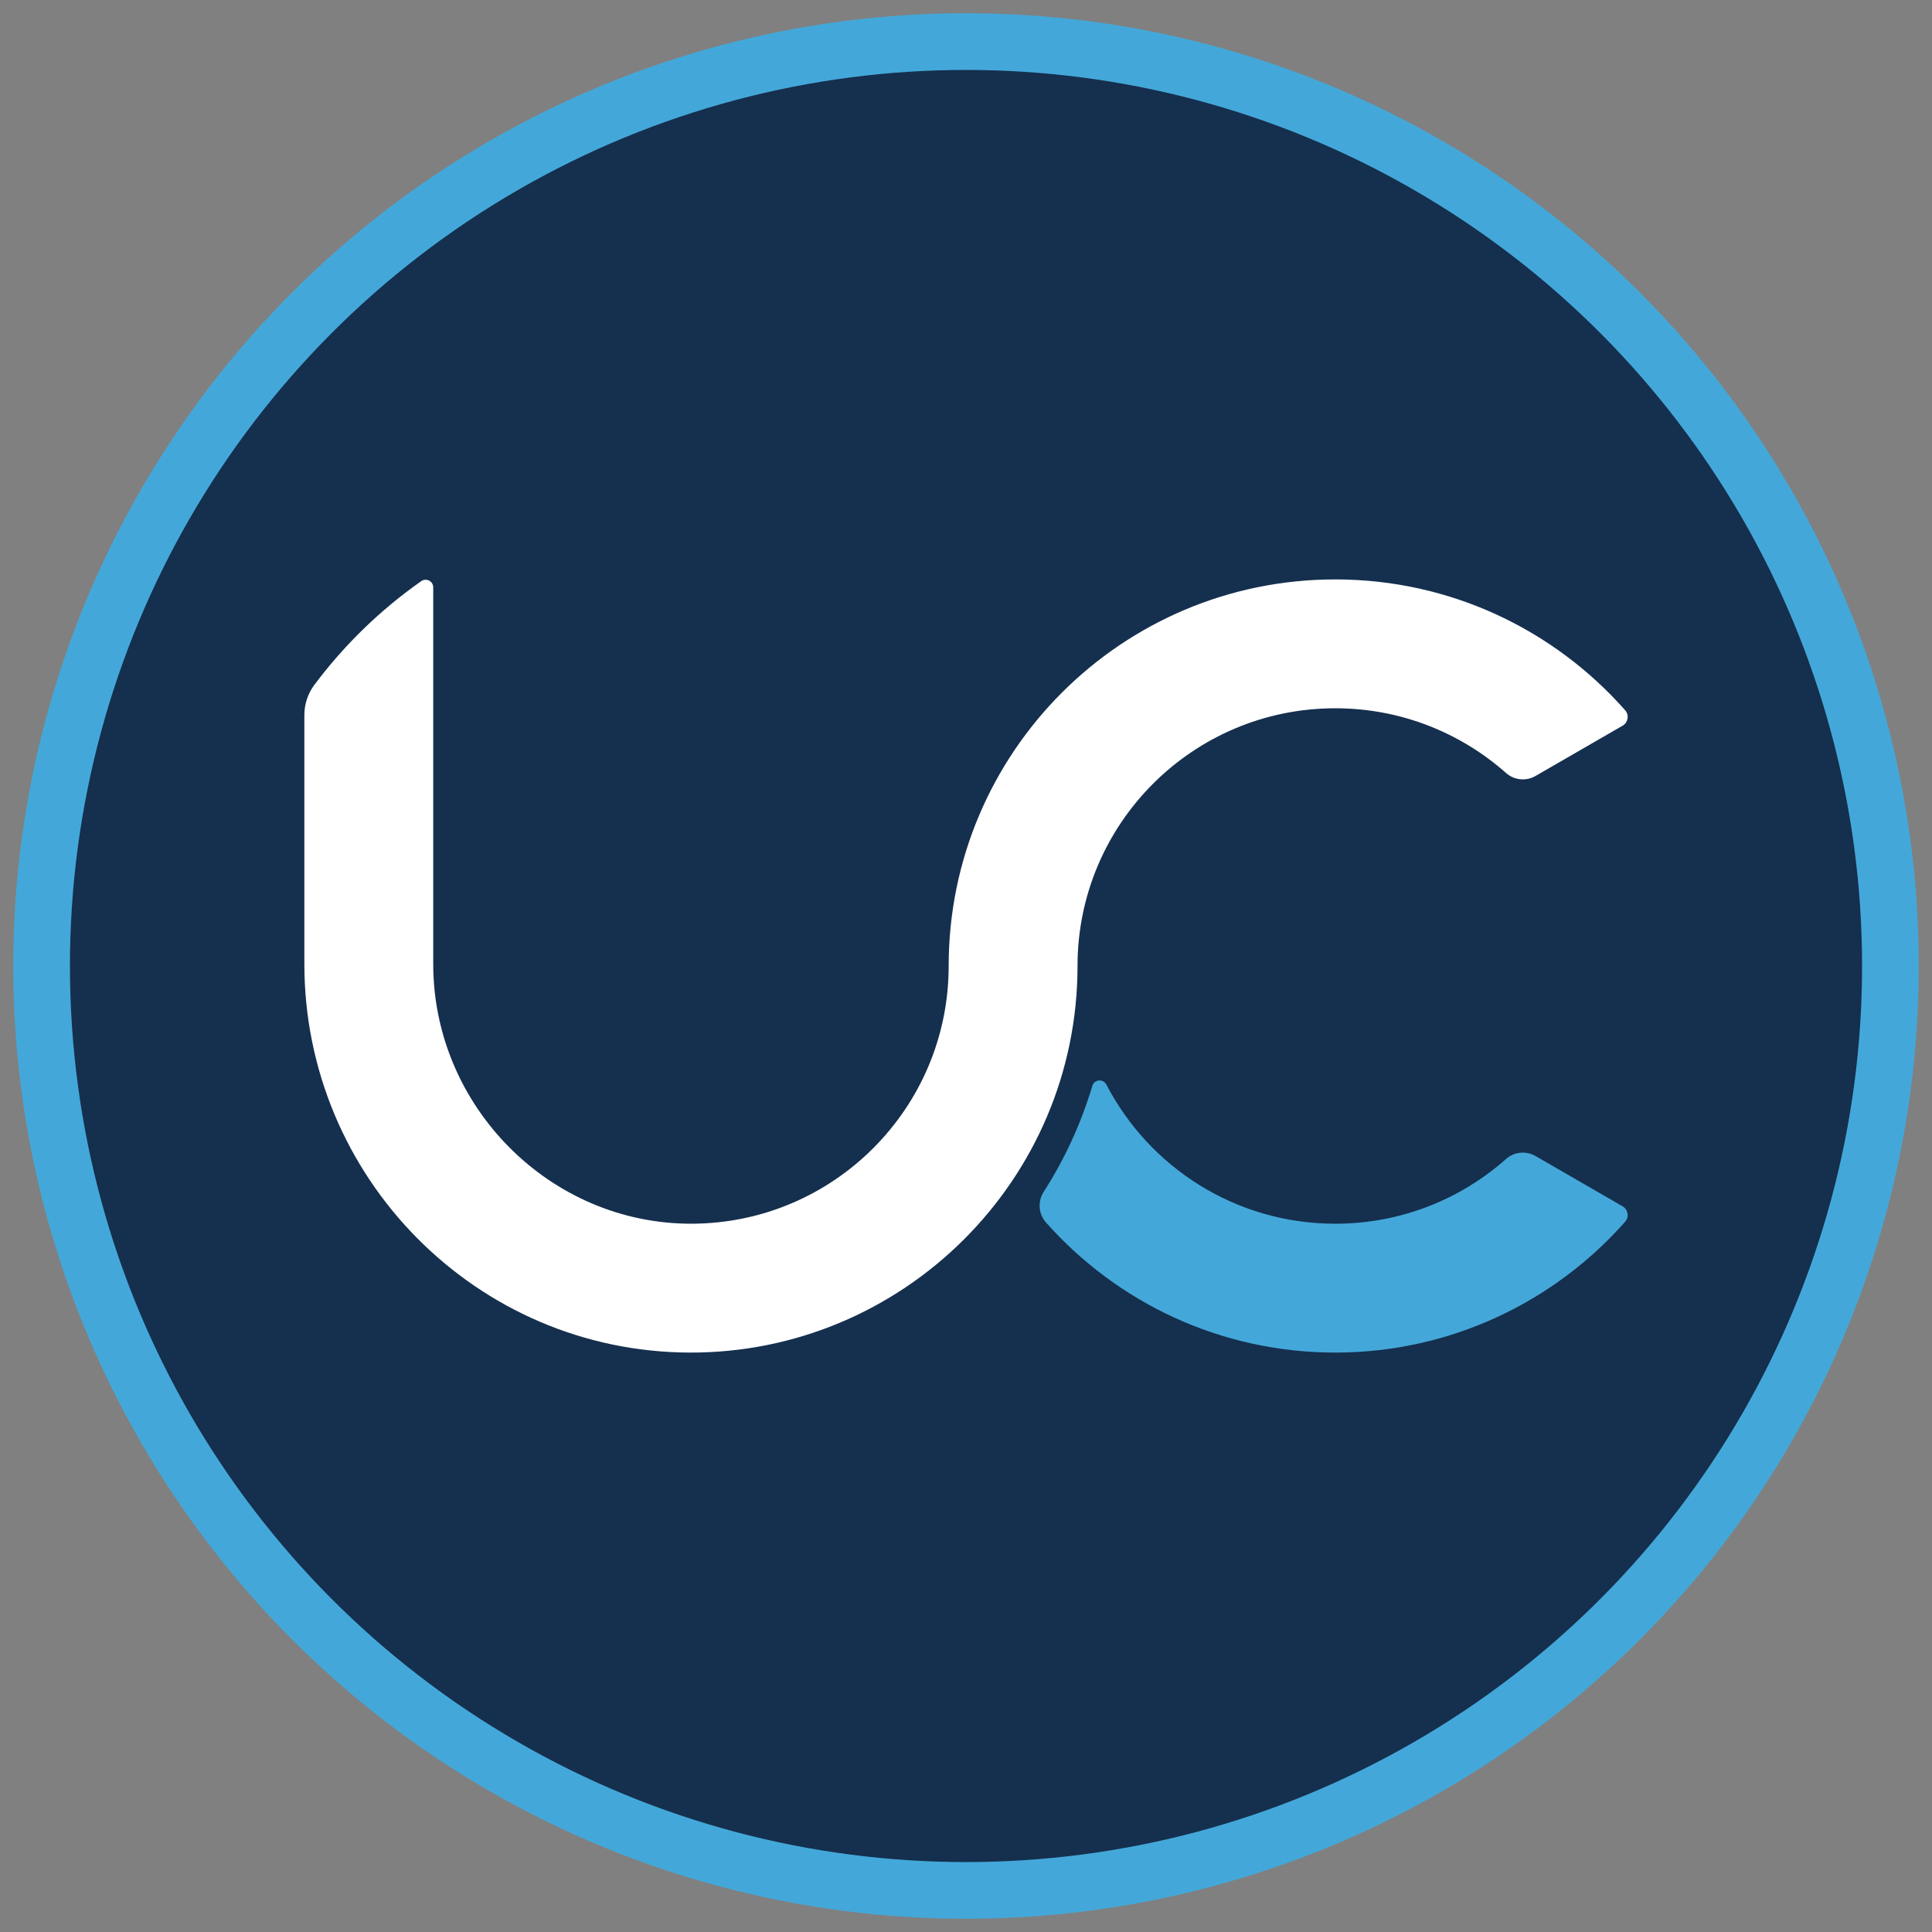 <?xml version="1.0" encoding="UTF-8"?>
<svg id="Logo" xmlns="http://www.w3.org/2000/svg" version="1.1" viewBox="0 0 206.929 206.929">
  <rect x="0" y="0" width="206.929" height="206.929" fill="#808080" stroke="none"/>
  <!-- Generator: Adobe Illustrator 29.2.1, SVG Export Plug-In . SVG Version: 2.1.0 Build 116)  -->
  <defs>
    <style>
      .st0 {
        fill: #43a8d9;
      }

      .st1 {
        fill: #fff;
      }

      .st2 {
        fill: #152f4e;
      }
    </style>
  </defs>
  <circle class="st0" cx="103.465" cy="103.465" r="102.047"/>
  <circle class="st2" cx="103.465" cy="103.465" r="95.974"/>
  <path class="st0" d="M143.013,131.068c-10.664,0-19.915-6.047-24.513-14.9-.338-.651-1.296-.568-1.505.135-1.209,4.054-2.975,7.867-5.211,11.351-.661,1.031-.559,2.372.254,3.288,7.585,8.544,18.651,13.928,30.974,13.928s23.46-5.419,31.047-14.01c.454-.514.321-1.316-.273-1.659l-9.324-5.383c-1.01-.583-2.281-.459-3.154.315-4.871,4.315-11.277,6.936-18.296,6.936Z"/>
  <path class="st1" d="M143.013,62.059c-22.868,0-41.405,18.538-41.405,41.405,0,15.211-12.303,27.548-27.501,27.603s-27.706-12.579-27.706-27.818v-40.338c0-.66-.744-1.047-1.284-.668-4.383,3.078-8.254,6.836-11.457,11.123-.695.93-1.062,2.065-1.062,3.227v26.647c0,22.852,18.42,41.557,41.272,41.629s41.539-18.493,41.539-41.405c0-15.245,12.359-27.604,27.604-27.604,7.019,0,13.425,2.621,18.296,6.936.873.773,2.144.898,3.154.315l9.324-5.383c.594-.343.727-1.145.273-1.659-7.587-8.592-18.684-14.01-31.047-14.01Z"/>
</svg>